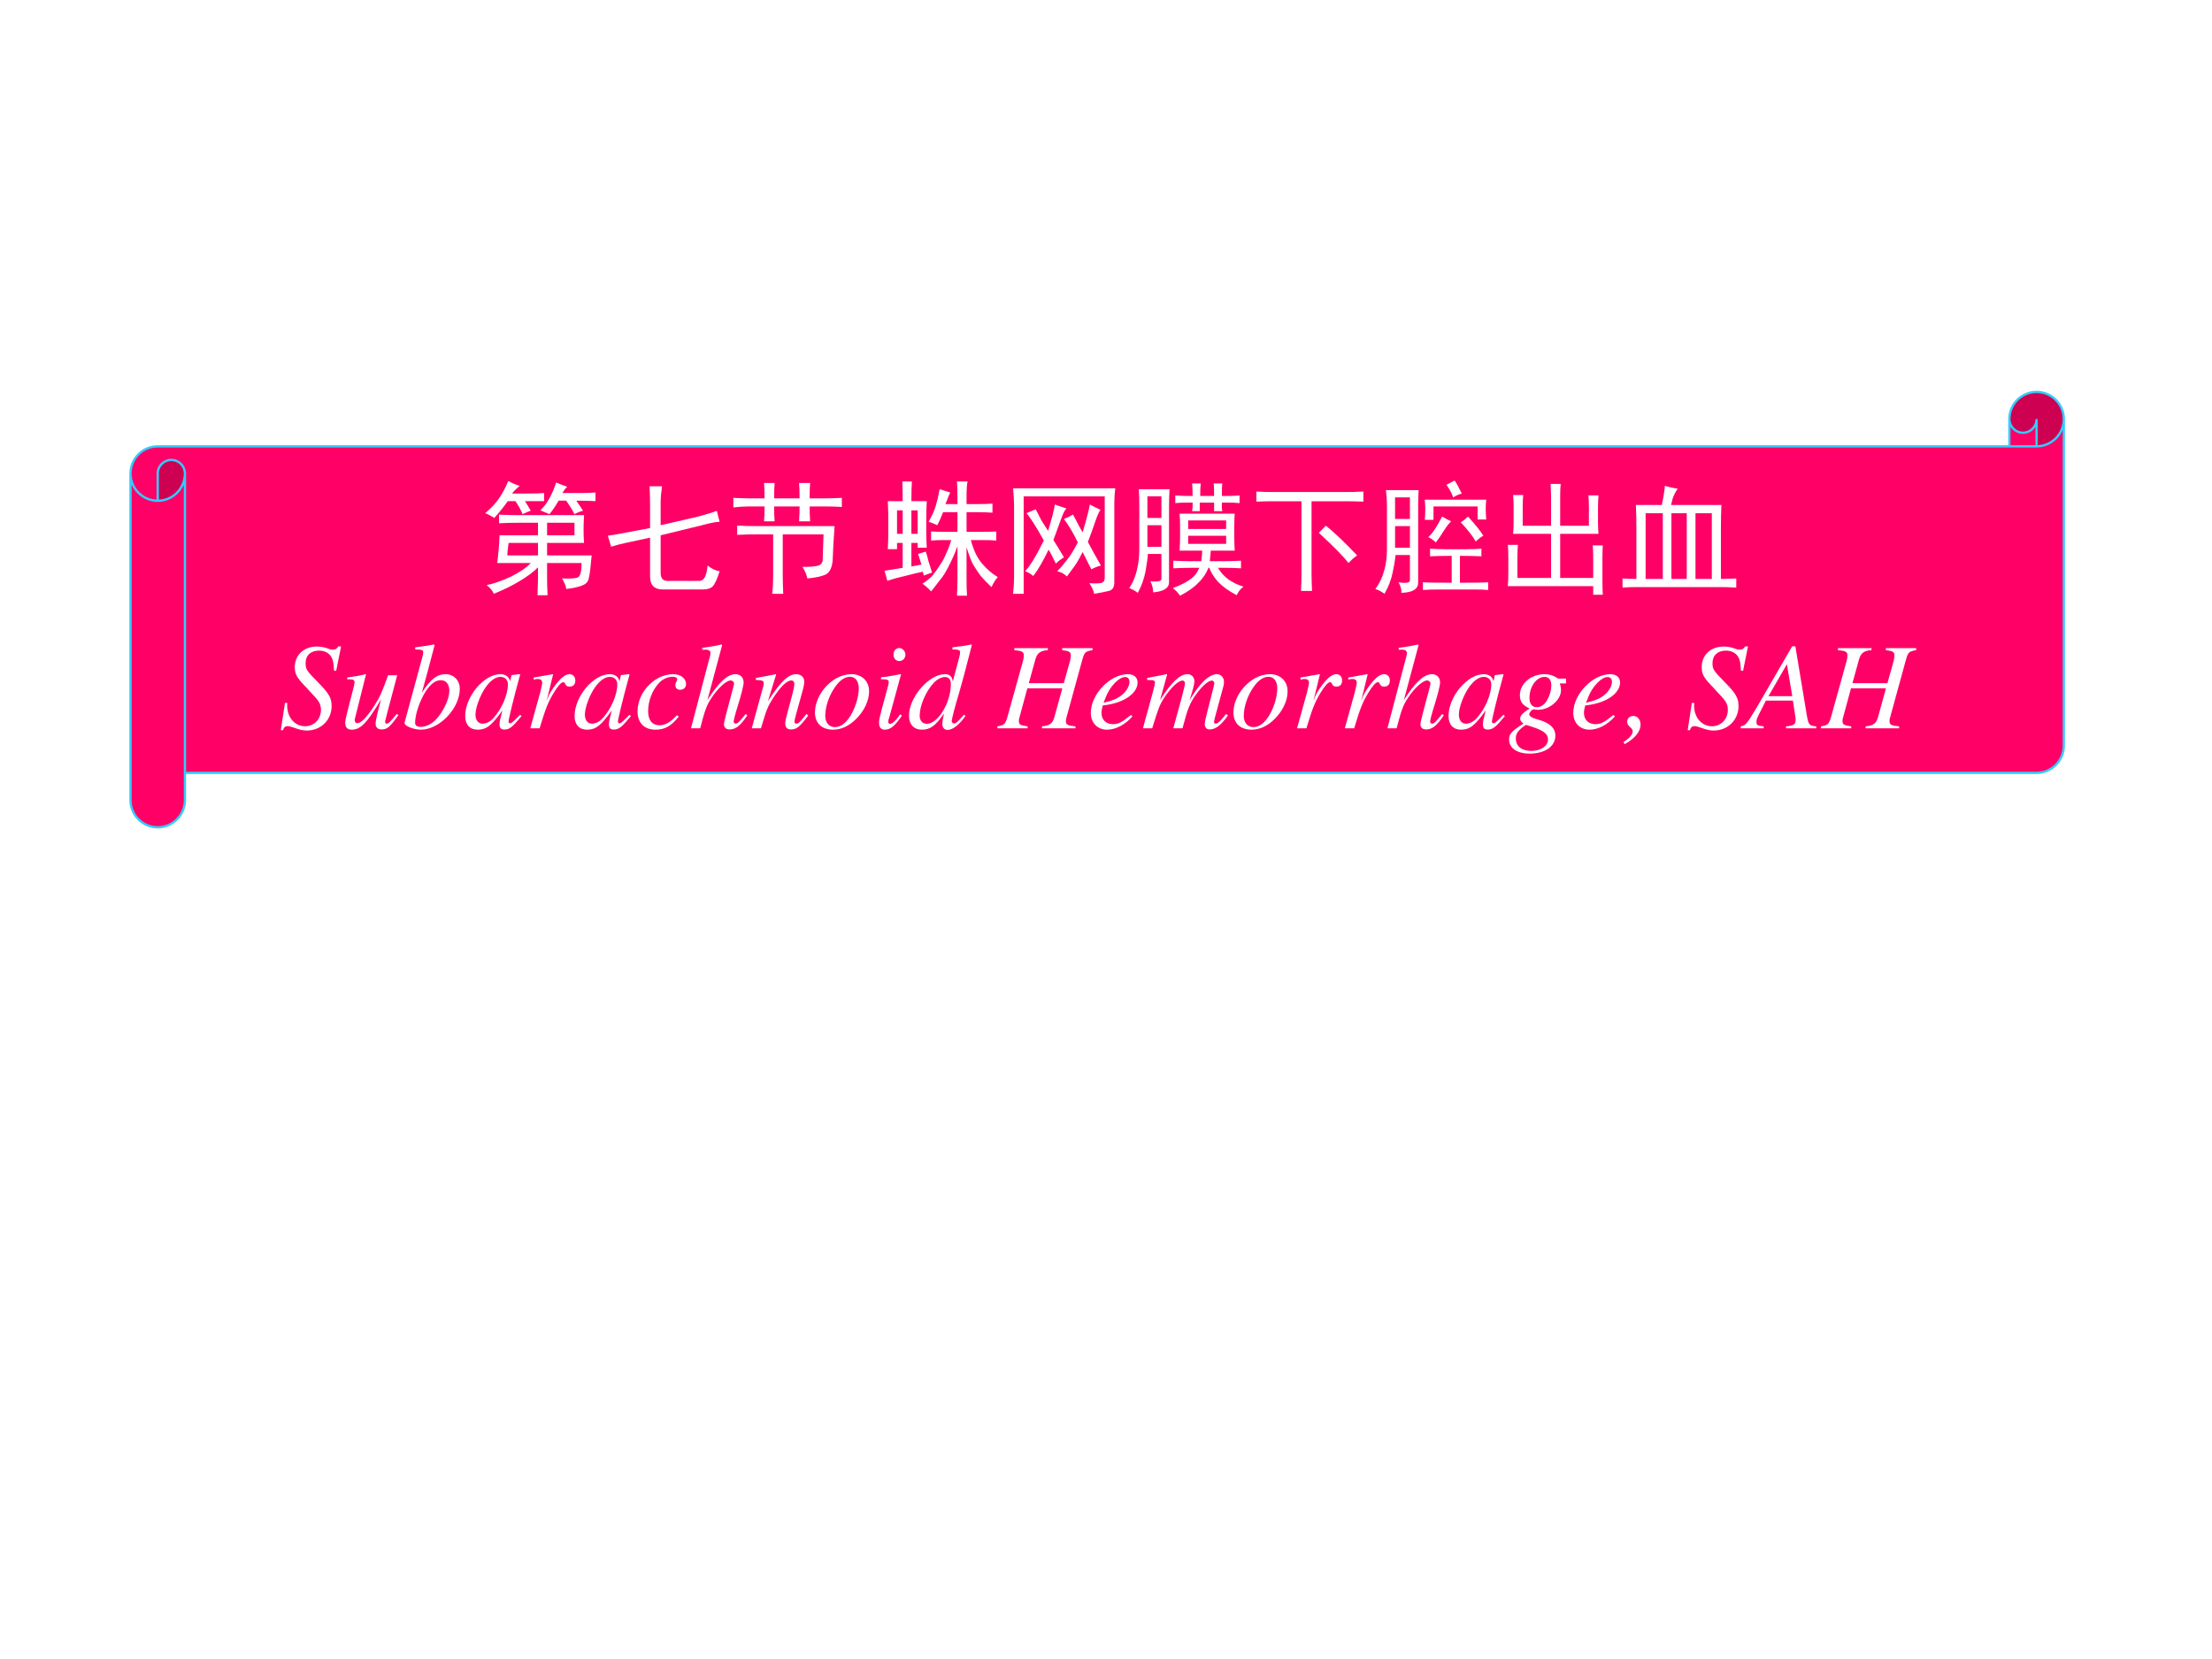 <?xml version="1.0" encoding="UTF-8" standalone="no"?>
<!DOCTYPE svg PUBLIC "-//W3C//DTD SVG 1.1//EN" "http://www.w3.org/Graphics/SVG/1.1/DTD/svg11.dtd">
<svg xmlns="http://www.w3.org/2000/svg" xmlns:xlink="http://www.w3.org/1999/xlink" version="1.1" width="720pt" height="540pt" viewBox="0 0 720 540">
<rect x="0" y="0" width="720" height="540" fill="#333333" stroke="none"/>
<g enable-background="new">
<g>
<g id="Layer-1" data-name="Artifact">
<clipPath id="cp0">
<path transform="matrix(1,0,0,-1,0,540)" d="M 0 0 L 720 0 L 720 540 L 0 540 Z " fill-rule="evenodd"/>
</clipPath>
<g clip-path="url(#cp0)">
<path transform="matrix(1,0,0,-1,0,540)" d="M 0 0 L 720 0 L 720 540 L 0 540 Z " fill="#ffffff" fill-rule="evenodd"/>
</g>
</g>
<g id="Layer-1" data-name="P">
<path transform="matrix(1,0,0,-1,0,540)" d="M 671.76 403.58 C 671.76 398.69 667.79 394.72 662.9 394.72 L 662.9 403.58 C 662.9 401.14 660.92 399.15 658.47 399.15 C 656.03 399.15 654.05 401.14 654.05 403.58 L 654.05 394.73 L 51.338 394.73 C 46.446 394.73 42.48 390.76 42.48 385.87 L 42.48 279.58 C 42.48 274.69 46.446 270.72 51.338 270.72 C 56.23 270.72 60.195 274.69 60.195 279.58 L 60.195 288.43 L 662.9 288.43 C 667.79 288.43 671.76 292.4 671.76 297.29 Z M 51.338 377.01 C 56.23 377.01 60.195 380.98 60.195 385.87 C 60.195 388.31 58.213 390.3 55.767 390.3 C 53.321 390.3 51.338 388.31 51.338 385.87 Z " fill="#ff0066" fill-rule="evenodd"/>
<path transform="matrix(1,0,0,-1,0,540)" d="M 51.338 377.01 C 56.23 377.01 60.195 380.98 60.195 385.87 C 60.195 388.31 58.213 390.3 55.767 390.3 C 53.321 390.3 51.338 388.31 51.338 385.87 Z M 662.9 394.73 C 667.79 394.73 671.76 398.69 671.76 403.58 C 671.76 408.47 667.79 412.44 662.9 412.44 C 658.01 412.44 654.04 408.47 654.04 403.58 C 654.04 401.14 656.03 399.15 658.47 399.15 C 660.92 399.15 662.9 401.14 662.9 403.58 Z " fill="#cd0052" fill-rule="evenodd"/>
<path transform="matrix(1,0,0,-1,0,540)" stroke-width=".75" stroke-linecap="butt" stroke-miterlimit="10" stroke-linejoin="miter" fill="none" stroke="#33ccff" d="M 42.48 385.87 C 42.48 390.76 46.446 394.73 51.338 394.73 L 654.05 394.73 L 654.05 403.58 C 654.05 408.47 658.01 412.44 662.9 412.44 C 667.79 412.44 671.76 408.47 671.76 403.58 L 671.76 297.29 C 671.76 292.4 667.79 288.43 662.9 288.43 L 60.195 288.43 L 60.195 279.58 C 60.195 274.69 56.229 270.72 51.337 270.72 C 46.445 270.72 42.479 274.69 42.479 279.58 Z M 654.05 394.73 L 662.9 394.73 C 667.79 394.73 671.76 398.69 671.76 403.58 M 662.9 394.73 L 662.9 403.58 C 662.9 401.14 660.92 399.15 658.47 399.15 C 656.03 399.15 654.05 401.14 654.05 403.58 M 51.338 377.01 L 51.338 385.87 C 51.338 388.31 53.32 390.3 55.766 390.3 C 58.212 390.3 60.195 388.31 60.195 385.87 C 60.195 380.98 56.229 377.01 51.337 377.01 C 46.445 377.01 42.479 380.98 42.479 385.87 M 60.195 385.87 L 60.195 288.43 "/>
</g>
<g id="Layer-1" data-name="P">
<clipPath id="cp1">
<path transform="matrix(1,0,0,-1,0,540)" d="M 0 0 L 720 0 L 720 540 L 0 540 Z " fill-rule="evenodd"/>
</clipPath>
<g clip-path="url(#cp1)">
<symbol id="font_2_3162">
<path d="M .66 .051 C .658 .074 .646 .103 .625 .137 C .693 .134 .736 .137 .754 .145 C .775 .155 .785 .194 .785 .262 L .504 .262 L .504 .133 C .504 .109 .505 .065 .508 0 L .426 0 C .428 .068 .43 .112 .43 .133 L .43 .227 C .391 .188 .34 .15 .277 .113 C .217 .077 .148 .043 .07 .012 C .06 .038 .04 .061 .012 .082 C .072 .095 .138 .118 .211 .152 C .284 .189 .337 .225 .371 .262 L .098 .262 C .108 .34 .115 .415 .117 .488 L .43 .488 L .43 .59 L .27 .59 C .223 .59 .171 .589 .113 .586 L .113 .656 C .171 .654 .215 .652 .246 .652 L .805 .652 C .802 .605 .801 .565 .801 .531 C .801 .497 .802 .462 .805 .426 L .504 .426 L .504 .324 L .867 .324 C .859 .233 .852 .172 .844 .141 C .839 .109 .819 .089 .785 .078 C .751 .065 .71 .056 .66 .051 M .281 .891 C .253 .867 .232 .846 .219 .828 L .352 .828 C .406 .828 .449 .829 .48 .832 L .48 .766 L .324 .766 C .34 .742 .355 .716 .371 .688 C .348 .68 .326 .671 .305 .66 C .289 .697 .27 .732 .246 .766 L .184 .766 C .155 .724 .118 .678 .074 .629 C .051 .645 .026 .658 0 .668 C .047 .707 .085 .747 .113 .789 C .142 .831 .167 .878 .188 .93 C .227 .909 .258 .896 .281 .891 M .523 .66 C .497 .671 .473 .681 .449 .691 C .475 .715 .5 .747 .523 .789 C .547 .833 .565 .876 .578 .918 C .607 .905 .637 .893 .668 .883 C .655 .872 .642 .855 .629 .832 L .781 .832 C .799 .832 .839 .833 .898 .836 L .898 .766 C .859 .768 .807 .77 .742 .77 C .76 .743 .779 .716 .797 .688 C .768 .68 .745 .671 .727 .66 C .708 .697 .686 .733 .66 .77 L .598 .77 C .574 .728 .549 .691 .523 .66 M .43 .324 L .43 .426 L .191 .426 C .186 .395 .182 .361 .18 .324 L .43 .324 M .727 .488 L .727 .59 L .504 .59 L .504 .488 L .727 .488 Z "/>
</symbol>
<symbol id="font_2_439">
<path d="M .43 .523 L .738 .594 C .822 .617 .871 .633 .887 .641 L .91 .551 C .884 .551 .836 .542 .766 .523 L .43 .441 L .43 .137 C .43 .092 .448 .07 .484 .07 L .746 .07 C .783 .07 .805 .112 .812 .195 C .844 .169 .876 .154 .91 .148 C .889 .083 .871 .043 .855 .027 C .84 .009 .81 0 .766 0 L .449 0 C .379 0 .344 .035 .344 .105 L .344 .422 L .145 .379 C .095 .368 .056 .358 .027 .348 L 0 .438 C .023 .44 .069 .448 .137 .461 L .344 .5 L .344 .688 C .344 .742 .342 .793 .34 .84 L .441 .84 C .434 .788 .43 .745 .43 .711 L .43 .523 Z "/>
</symbol>
<symbol id="font_2_38b8">
<path d="M .602 .125 C .596 .156 .583 .188 .562 .219 C .615 .219 .654 .221 .68 .227 C .708 .232 .724 .247 .727 .273 L .734 .484 L .402 .484 L .402 .145 C .402 .098 .404 .049 .406 0 L .316 0 C .322 .047 .324 .095 .324 .145 L .324 .484 L .238 .484 C .152 .484 .083 .483 .031 .48 L .031 .555 C .086 .552 .142 .551 .199 .551 L .824 .551 C .816 .441 .811 .353 .809 .285 C .806 .217 .786 .174 .75 .156 C .714 .141 .664 .13 .602 .125 M .332 .711 C .332 .664 .333 .624 .336 .59 L .25 .59 C .253 .629 .254 .669 .254 .711 L .121 .711 C .085 .711 .044 .708 0 .703 L 0 .781 C .044 .779 .085 .777 .121 .777 L .254 .777 C .254 .827 .253 .868 .25 .902 L .336 .902 C .333 .868 .332 .827 .332 .777 L .539 .777 C .539 .829 .538 .871 .535 .902 L .625 .902 C .622 .871 .621 .829 .621 .777 L .746 .777 C .796 .777 .841 .779 .883 .781 L .883 .707 C .841 .71 .796 .711 .746 .711 L .621 .711 C .621 .669 .622 .629 .625 .59 L .535 .59 C .538 .632 .539 .672 .539 .711 L .332 .711 Z "/>
</symbol>
<use xlink:href="#font_2_3162" transform="matrix(39.984,0,0,-39.984,157.922,193.747)" fill="#ffffff"/>
<use xlink:href="#font_2_439" transform="matrix(39.984,0,0,-39.984,197.846,191.873)" fill="#ffffff"/>
<use xlink:href="#font_2_38b8" transform="matrix(39.984,0,0,-39.984,238.707,193.279)" fill="#ffffff"/>
</g>
</g>
<g id="Layer-1" data-name="P">
<clipPath id="cp3">
<path transform="matrix(1,0,0,-1,0,540)" d="M 0 0 L 720 0 L 720 540 L 0 540 Z " fill-rule="evenodd"/>
</clipPath>
<g clip-path="url(#cp3)">
<symbol id="font_2_3d11">
<path d="M .309 .098 C .335 .113 .359 .133 .383 .156 C .406 .182 .428 .212 .449 .246 C .473 .28 .491 .314 .504 .348 C .52 .382 .533 .417 .543 .453 L .488 .453 C .447 .453 .41 .452 .379 .449 L .379 .523 C .413 .521 .449 .52 .488 .52 L .594 .52 L .594 .68 L .477 .68 C .461 .638 .445 .603 .43 .574 C .401 .587 .378 .596 .359 .602 C .391 .659 .41 .703 .418 .734 C .428 .768 .439 .812 .449 .867 C .475 .859 .504 .85 .535 .84 C .525 .819 .517 .801 .512 .785 C .507 .772 .501 .759 .496 .746 L .594 .746 L .594 .801 C .594 .861 .592 .904 .59 .93 L .676 .93 C .671 .904 .668 .866 .668 .816 L .668 .746 L .762 .746 C .811 .746 .85 .747 .879 .75 L .879 .676 C .848 .678 .807 .68 .758 .68 L .668 .68 L .668 .52 L .789 .52 C .839 .52 .879 .521 .91 .523 L .91 .449 C .879 .452 .84 .453 .793 .453 L .703 .453 C .724 .372 .755 .307 .797 .258 C .839 .211 .88 .176 .922 .152 C .904 .132 .887 .104 .871 .07 C .835 .104 .805 .135 .781 .164 C .758 .195 .737 .227 .719 .258 C .703 .289 .686 .335 .668 .395 L .668 .133 C .668 .076 .669 .031 .672 0 L .59 0 C .592 .044 .594 .09 .594 .137 L .594 .402 C .578 .358 .561 .318 .543 .281 C .527 .247 .51 .215 .492 .184 C .474 .155 .454 .129 .434 .105 C .415 .079 .397 .056 .379 .035 C .358 .059 .335 .079 .309 .098 M .312 .195 C .284 .19 .24 .18 .18 .164 C .122 .151 .07 .137 .023 .121 C .016 .15 .008 .177 0 .203 C .029 .208 .078 .216 .148 .227 L .148 .43 L .102 .43 L .102 .379 L .027 .379 C .03 .436 .031 .483 .031 .52 L .031 .617 C .031 .661 .03 .712 .027 .77 L .148 .77 C .148 .842 .147 .896 .145 .93 L .223 .93 C .22 .893 .219 .84 .219 .77 L .344 .77 C .341 .712 .34 .661 .34 .617 L .34 .52 C .34 .483 .341 .44 .344 .391 L .27 .391 L .27 .43 L .219 .43 L .219 .238 C .234 .241 .262 .246 .301 .254 C .293 .277 .284 .306 .273 .34 C .292 .345 .312 .352 .336 .359 C .344 .336 .352 .309 .359 .277 C .37 .246 .379 .216 .387 .188 C .368 .182 .346 .174 .32 .164 L .312 .195 M .27 .504 L .27 .695 L .219 .695 L .219 .504 L .27 .504 M .148 .504 L .148 .695 L .102 .695 L .102 .504 L .148 .504 Z "/>
</symbol>
<symbol id="font_2_3587">
<path d="M .832 .859 C .827 .826 .824 .777 .824 .715 L .824 .094 C .824 .052 .809 .029 .777 .023 C .749 .016 .71 .008 .66 0 C .655 .026 .642 .055 .621 .086 C .673 .083 .707 .085 .723 .09 C .738 .095 .746 .109 .746 .133 L .746 .793 L .086 .793 L .086 0 L 0 0 C .005 .052 .008 .096 .008 .133 L .008 .715 C .008 .757 .005 .805 0 .859 L .832 .859 M .488 .645 C .527 .569 .553 .521 .566 .5 C .598 .607 .617 .682 .625 .727 C .654 .711 .682 .697 .711 .684 C .698 .665 .684 .633 .668 .586 C .652 .539 .633 .484 .609 .422 C .638 .367 .673 .303 .715 .23 C .686 .223 .66 .212 .637 .199 L .566 .34 C .548 .303 .53 .271 .512 .242 C .493 .216 .469 .182 .438 .141 C .419 .161 .393 .176 .359 .184 C .383 .207 .408 .236 .434 .27 C .462 .303 .493 .353 .527 .418 C .491 .493 .453 .557 .414 .609 C .435 .617 .46 .629 .488 .645 M .184 .688 C .199 .659 .215 .629 .23 .598 C .249 .569 .267 .54 .285 .512 C .316 .616 .335 .688 .34 .727 C .368 .716 .4 .706 .434 .695 C .418 .677 .404 .648 .391 .609 C .378 .573 .357 .516 .328 .438 C .352 .401 .38 .354 .414 .297 C .388 .281 .366 .264 .348 .246 C .322 .301 .302 .339 .289 .359 C .242 .263 .201 .191 .164 .145 C .143 .163 .121 .176 .098 .184 C .139 .228 .19 .311 .25 .434 C .188 .546 .141 .62 .109 .656 C .133 .667 .158 .677 .184 .688 Z "/>
</symbol>
<symbol id="font_2_37d2">
<path d="M .855 .48 C .855 .439 .857 .401 .859 .367 L .664 .367 C .661 .341 .659 .312 .656 .281 L .785 .281 C .832 .281 .874 .283 .91 .285 L .91 .223 C .874 .225 .832 .227 .785 .227 L .723 .227 C .743 .19 .773 .158 .812 .129 C .852 .103 .891 .085 .93 .074 C .906 .056 .888 .033 .875 .004 C .807 .04 .757 .077 .723 .113 C .689 .152 .665 .19 .652 .227 L .645 .227 C .626 .18 .599 .139 .562 .105 C .529 .069 .479 .034 .414 0 C .398 .023 .379 .044 .355 .062 C .418 .086 .465 .109 .496 .133 C .53 .156 .555 .188 .57 .227 L .496 .227 C .449 .227 .404 .225 .359 .223 L .359 .285 C .404 .283 .449 .281 .496 .281 L .586 .281 C .591 .312 .594 .341 .594 .367 L .41 .367 C .413 .414 .414 .453 .414 .484 L .414 .559 C .414 .6 .413 .637 .41 .668 L .859 .668 C .857 .645 .855 .609 .855 .562 L .855 .48 M 0 .062 C .029 .104 .049 .152 .062 .207 C .076 .262 .082 .319 .082 .379 L .082 .734 C .082 .781 .081 .826 .078 .867 L .328 .867 C .326 .828 .324 .781 .324 .727 L .324 .105 C .322 .061 .279 .035 .195 .027 C .195 .056 .188 .086 .172 .117 C .234 .112 .264 .118 .262 .137 L .262 .34 L .152 .34 C .15 .306 .143 .259 .133 .199 C .122 .142 .102 .083 .07 .023 C .049 .039 .026 .052 0 .062 M .516 .723 L .516 .758 L .473 .758 C .439 .758 .406 .757 .375 .754 L .375 .816 C .406 .814 .44 .812 .477 .812 L .516 .812 C .516 .857 .514 .891 .512 .914 L .582 .914 C .579 .891 .578 .857 .578 .812 L .691 .812 C .691 .857 .69 .891 .688 .914 L .758 .914 C .755 .896 .754 .862 .754 .812 L .809 .812 C .835 .812 .865 .814 .898 .816 L .898 .754 C .865 .757 .835 .758 .809 .758 L .754 .758 L .754 .711 L .758 .688 L .691 .688 L .691 .758 L .574 .758 L .574 .688 L .512 .688 L .516 .723 M .789 .543 L .789 .613 L .48 .613 L .48 .543 L .789 .543 M .789 .422 L .789 .488 L .48 .488 L .48 .422 L .789 .422 M .262 .633 L .262 .809 L .148 .809 L .148 .633 L .262 .633 M .262 .398 L .262 .574 L .148 .574 L .148 .398 L .262 .398 Z "/>
</symbol>
<symbol id="font_2_441">
<path d="M .719 .805 C .768 .805 .819 .806 .871 .809 L .871 .727 C .814 .729 .763 .73 .719 .73 L .449 .73 L .449 .129 C .449 .095 .451 .052 .453 0 L .363 0 C .366 .047 .367 .09 .367 .129 L .367 .73 L .152 .73 C .1 .73 .049 .729 0 .727 L 0 .809 C .049 .806 .1 .805 .152 .805 L .719 .805 M .82 .289 C .794 .271 .771 .25 .75 .227 C .708 .281 .628 .363 .508 .473 L .566 .531 C .637 .474 .721 .393 .82 .289 Z "/>
</symbol>
<symbol id="font_2_378a">
<path d="M 0 .039 C .031 .081 .055 .129 .07 .184 C .086 .238 .094 .296 .094 .355 L .094 .711 C .094 .758 .091 .802 .086 .844 L .352 .844 C .349 .805 .348 .758 .348 .703 L .348 .086 C .345 .036 .299 .01 .211 .008 C .214 .034 .206 .062 .188 .094 C .253 .083 .284 .09 .281 .113 L .281 .316 L .164 .316 C .161 .283 .154 .236 .141 .176 C .13 .118 .108 .06 .074 0 C .053 .016 .029 .029 0 .039 M .918 .031 C .887 .034 .852 .035 .812 .035 L .516 .035 C .464 .035 .421 .034 .387 .031 L .387 .094 C .426 .091 .504 .09 .621 .09 L .621 .309 C .535 .309 .477 .307 .445 .305 L .445 .367 C .484 .365 .52 .363 .551 .363 L .75 .363 C .792 .363 .829 .365 .863 .367 L .863 .305 C .827 .307 .768 .309 .688 .309 L .688 .09 C .807 .09 .884 .091 .918 .094 L .918 .031 M .902 .766 C .9 .74 .898 .715 .898 .691 C .898 .668 .9 .639 .902 .605 L .832 .605 L .832 .711 L .473 .711 L .473 .602 L .402 .602 C .405 .633 .406 .66 .406 .684 C .406 .71 .405 .737 .402 .766 L .902 .766 M .281 .609 L .281 .785 L .16 .785 L .16 .609 L .281 .609 M .281 .375 L .281 .551 L .16 .551 L .16 .375 L .281 .375 M .816 .426 C .796 .465 .755 .517 .695 .582 C .716 .595 .736 .611 .754 .629 C .811 .566 .853 .514 .879 .473 C .863 .465 .842 .449 .816 .426 M .43 .461 C .464 .49 .501 .546 .543 .629 C .564 .616 .589 .603 .617 .59 C .602 .577 .582 .552 .559 .516 C .538 .482 .516 .449 .492 .418 C .474 .436 .453 .451 .43 .461 M .633 .785 C .622 .819 .604 .853 .578 .887 C .602 .9 .624 .911 .645 .922 C .663 .896 .682 .861 .703 .816 C .677 .809 .654 .798 .633 .785 Z "/>
</symbol>
<symbol id="font_2_830">
<path d="M .125 .812 C .122 .779 .121 .747 .121 .719 L .121 .562 L .352 .562 L .352 .793 C .352 .829 .35 .866 .348 .902 L .43 .902 C .427 .871 .426 .835 .426 .793 L .426 .562 L .66 .562 L .66 .707 C .66 .749 .659 .783 .656 .809 L .738 .809 C .736 .783 .734 .747 .734 .703 L .734 .598 C .734 .556 .736 .522 .738 .496 L .426 .496 L .426 .137 L .695 .137 L .695 .301 C .695 .34 .694 .374 .691 .402 L .773 .402 C .771 .374 .77 .341 .77 .305 L .77 .129 C .77 .077 .771 .034 .773 0 L .695 0 L .695 .07 L 0 .07 C .003 .102 .004 .139 .004 .184 L .004 .301 C .004 .345 .003 .38 0 .406 L .082 .406 C .079 .38 .078 .345 .078 .301 L .078 .137 L .352 .137 L .352 .496 L .043 .496 C .046 .522 .047 .555 .047 .594 L .047 .715 C .047 .749 .046 .781 .043 .812 L .125 .812 Z "/>
</symbol>
<symbol id="font_2_3e76">
<path d="M .449 .805 C .436 .786 .426 .768 .418 .75 C .41 .732 .402 .706 .395 .672 L .805 .672 C .802 .62 .801 .553 .801 .473 L .801 .07 C .837 .07 .879 .072 .926 .074 L .926 0 C .874 .003 .823 .004 .773 .004 L .125 .004 C .083 .004 .042 .003 0 0 L 0 .074 C .036 .072 .074 .07 .113 .07 L .113 .473 C .113 .551 .112 .617 .109 .672 L .32 .672 C .336 .75 .344 .802 .344 .828 C .378 .818 .413 .81 .449 .805 M .328 .07 L .328 .605 L .188 .605 L .188 .07 L .328 .07 M .727 .07 L .727 .605 L .594 .605 L .594 .07 L .727 .07 M .523 .07 L .523 .605 L .398 .605 L .398 .07 L .523 .07 Z "/>
</symbol>
<use xlink:href="#font_2_3d11" transform="matrix(39.984,0,0,-39.984,287.902,193.903)" fill="#ffffff"/>
<use xlink:href="#font_2_3587" transform="matrix(39.984,0,0,-39.984,329.76,193.279)" fill="#ffffff"/>
<use xlink:href="#font_2_37d2" transform="matrix(39.984,0,0,-39.984,367.561,193.903)" fill="#ffffff"/>
<use xlink:href="#font_2_441" transform="matrix(39.984,0,0,-39.984,408.951,192.341)" fill="#ffffff"/>
<use xlink:href="#font_2_378a" transform="matrix(39.984,0,0,-39.984,447.689,193.279)" fill="#ffffff"/>
<use xlink:href="#font_2_830" transform="matrix(39.984,0,0,-39.984,490.797,193.591)" fill="#ffffff"/>
<use xlink:href="#font_2_3e76" transform="matrix(39.984,0,0,-39.984,528.126,191.248)" fill="#ffffff"/>
</g>
</g>
<g id="Layer-1" data-name="Span">
<clipPath id="cp4">
<path transform="matrix(1,0,0,-1,0,540)" d="M 0 0 L 720 0 L 720 540 L 0 540 Z " fill-rule="evenodd"/>
</clipPath>
<g clip-path="url(#cp4)">
<symbol id="font_5_34">
<path d="M .451 .486 L .491 .685 L .468 .685 C .454 .664 .445 .659 .423 .659 C .41 .659 .398 .662 .377 .67 C .356 .679 .323 .684 .292 .684 C .188 .684 .114 .615 .114 .517 C .114 .463 .129 .434 .189 .37 C .194 .366 .211 .347 .228 .328 C .244 .311 .259 .295 .267 .286 C .314 .237 .327 .211 .327 .168 C .327 .093 .272 .035 .198 .035 C .114 .035 .052 .106 .052 .204 C .052 .211 .052 .215 .054 .224 L .034 .226 L 0 .003 L .018 .003 C .025 .026 .036 .036 .056 .036 C .067 .036 .082 .032 .108 .023 C .154 .006 .181 0 .212 0 C .327 0 .414 .086 .414 .2 C .414 .265 .392 .303 .301 .395 C .211 .486 .202 .5 .202 .549 C .202 .612 .244 .651 .311 .651 C .35 .651 .38 .638 .401 .614 C .423 .589 .431 .556 .433 .489 L .451 .486 Z "/>
</symbol>
<symbol id="font_5_56">
<path d="M .419 .128 C .366 .062 .352 .049 .336 .049 C .329 .049 .325 .055 .325 .066 C .325 .072 .325 .072 .344 .144 L .423 .443 L .349 .443 C .295 .295 .284 .27 .239 .199 C .179 .104 .13 .053 .098 .053 C .085 .053 .077 .063 .077 .078 C .077 .081 .077 .084 .078 .087 L .169 .45 L .166 .452 C .108 .438 .071 .432 .016 .425 L .016 .411 C .056 .41 .056 .41 .066 .405 C .071 .403 .076 .394 .076 .387 C .076 .378 .071 .354 .062 .32 L .025 .178 C .006 .104 0 .073 0 .055 C 0 .018 .018 0 .053 0 C .124 0 .177 .054 .292 .247 C .262 .139 .247 .072 .247 .05 C .247 .019 .265 .002 .295 .002 C .342 .002 .364 .021 .433 .119 L .419 .128 Z "/>
</symbol>
<symbol id="font_5_43">
<path d="M .087 .654 C .147 .652 .152 .649 .152 .627 C .152 .618 .15 .607 .143 .584 C .141 .578 .139 .571 .138 .565 L .136 .558 L 0 .057 L 0 .053 C 0 .03 .076 0 .133 0 C .284 0 .45 .174 .45 .332 C .45 .402 .401 .452 .334 .452 C .264 .452 .212 .411 .141 .301 C .192 .488 .2 .516 .245 .689 L .24 .694 C .189 .685 .16 .68 .087 .671 L .087 .654 M .295 .403 C .339 .403 .365 .37 .365 .317 C .365 .251 .315 .144 .255 .082 C .218 .044 .175 .023 .132 .023 C .101 .023 .086 .034 .086 .057 C .086 .117 .116 .213 .158 .288 C .202 .365 .247 .403 .295 .403 Z "/>
</symbol>
<symbol id="font_5_42">
<path d="M .447 .121 L .419 .093 C .387 .061 .376 .052 .367 .052 C .359 .052 .353 .058 .353 .065 C .353 .085 .395 .257 .442 .428 C .445 .438 .446 .44 .448 .449 L .441 .452 L .38 .445 L .377 .442 L .366 .394 C .358 .431 .329 .452 .286 .452 C .153 .452 0 .27 0 .111 C 0 .041 .038 0 .102 0 C .172 0 .215 .033 .303 .157 C .282 .075 .28 .067 .28 .042 C .28 .013 .292 .001 .32 .001 C .36 .001 .384 .02 .459 .111 L .447 .121 M .292 .43 C .326 .428 .348 .404 .348 .369 C .348 .285 .297 .167 .229 .093 C .205 .066 .171 .049 .142 .049 C .106 .049 .084 .077 .084 .123 C .084 .179 .121 .28 .165 .343 C .205 .401 .251 .433 .292 .43 Z "/>
</symbol>
<symbol id="font_5_53">
<path d="M .076 0 C .128 .171 .145 .212 .191 .289 C .225 .345 .252 .376 .269 .376 C .276 .376 .28 .372 .285 .362 C .293 .345 .301 .34 .321 .34 C .351 .34 .367 .358 .367 .39 C .367 .42 .348 .441 .32 .441 C .297 .441 .27 .426 .244 .399 C .203 .356 .163 .298 .147 .258 L .133 .222 L .186 .439 L .183 .441 C .11 .428 .101 .426 .028 .414 L .028 .397 C .05 .401 .054 .402 .062 .402 C .084 .402 .097 .392 .097 .374 C .097 .36 .097 .36 .081 .292 L 0 0 L .076 0 Z "/>
</symbol>
<symbol id="font_5_44">
<path d="M .32 .117 C .265 .058 .226 .036 .177 .036 C .12 .036 .086 .078 .086 .15 C .086 .235 .121 .325 .177 .383 C .206 .413 .246 .431 .286 .431 C .309 .431 .323 .423 .323 .411 C .323 .406 .321 .401 .317 .392 C .31 .379 .308 .373 .308 .363 C .308 .339 .323 .325 .347 .325 C .375 .325 .395 .344 .395 .371 C .395 .418 .351 .452 .29 .452 C .14 .452 0 .306 0 .15 C 0 .055 .054 0 .147 0 C .222 0 .275 .03 .336 .107 L .32 .117 Z "/>
</symbol>
<symbol id="font_5_49">
<path d="M .446 .126 C .392 .059 .38 .047 .364 .047 C .355 .047 .348 .055 .348 .065 C .348 .076 .364 .138 .381 .19 C .41 .283 .429 .358 .429 .383 C .429 .423 .402 .45 .363 .45 C .298 .45 .227 .385 .134 .239 L .254 .687 L .249 .692 C .189 .678 .15 .672 .092 .665 L .092 .649 L .118 .65 C .141 .651 .159 .64 .159 .625 C .159 .611 .154 .587 .145 .558 C .144 .556 .14 .542 .135 .521 L 0 .009 L .075 .009 C .115 .163 .128 .197 .168 .258 C .22 .337 .288 .399 .323 .399 C .338 .399 .351 .387 .351 .374 C .351 .37 .348 .357 .344 .341 L .289 .134 C .276 .085 .269 .054 .269 .042 C .269 .016 .286 0 .314 0 C .364 0 .399 .027 .459 .114 L .446 .126 Z "/>
</symbol>
<symbol id="font_5_4f">
<path d="M .446 .126 C .392 .058 .38 .047 .364 .047 C .355 .047 .348 .054 .348 .063 C .348 .071 .352 .09 .362 .126 L .419 .332 C .424 .353 .428 .375 .428 .389 C .428 .426 .401 .45 .362 .45 C .298 .45 .235 .389 .132 .23 L .199 .448 L .196 .45 C .143 .439 .121 .435 .034 .419 L .034 .403 C .085 .402 .098 .396 .098 .376 C .098 .37 .097 .364 .096 .359 L 0 .009 L .075 .009 C .122 .167 .131 .189 .175 .257 C .235 .349 .286 .399 .323 .399 C .338 .399 .347 .388 .347 .37 C .347 .358 .341 .325 .333 .294 L .289 .129 C .276 .077 .273 .064 .273 .054 C .273 .016 .287 0 .32 0 C .365 0 .39 .02 .46 .113 L .446 .126 Z "/>
</symbol>
<symbol id="font_5_50">
<path d="M .298 .452 C .255 .452 .216 .441 .175 .419 C .072 .361 0 .246 0 .14 C 0 .053 .056 0 .147 0 C .213 0 .277 .029 .335 .087 C .401 .152 .441 .236 .441 .312 C .441 .395 .383 .452 .298 .452 M .286 .431 C .329 .431 .357 .394 .357 .337 C .357 .263 .325 .164 .28 .099 C .243 .046 .205 .021 .162 .021 C .115 .021 .084 .057 .084 .112 C .084 .186 .113 .274 .162 .345 C .201 .402 .243 .431 .286 .431 Z "/>
</symbol>
<symbol id="font_5_4a">
<path d="M .173 .125 C .148 .092 .142 .084 .132 .074 C .115 .057 .1 .047 .091 .047 C .083 .047 .075 .054 .075 .062 C .075 .072 .078 .088 .085 .106 L .09 .124 L .091 .126 L .091 .128 L .179 .45 L .176 .452 C .074 .433 .055 .43 .016 .427 L .016 .411 C .07 .41 .079 .407 .079 .387 C .079 .379 .076 .362 .07 .343 L .022 .166 C .006 .106 0 .077 0 .057 C 0 .02 .016 0 .046 0 C .093 0 .129 .03 .186 .114 L .173 .125 M .165 .665 C .138 .665 .118 .643 .118 .612 C .118 .58 .137 .559 .166 .559 C .192 .559 .215 .582 .215 .61 C .215 .639 .192 .665 .165 .665 Z "/>
</symbol>
<symbol id="font_5_45">
<path d="M .448 .124 C .393 .061 .383 .053 .366 .053 C .356 .053 .348 .061 .348 .073 C .348 .089 .379 .207 .413 .319 C .436 .399 .456 .472 .512 .691 L .507 .696 C .455 .685 .419 .68 .354 .673 L .354 .656 C .409 .654 .416 .651 .416 .63 C .416 .616 .415 .613 .401 .56 L .357 .396 C .349 .438 .331 .454 .292 .454 C .162 .454 0 .266 0 .116 C 0 .045 .04 .002 .105 .002 C .173 .002 .217 .034 .285 .134 C .274 .083 .272 .068 .272 .045 C .272 .018 .289 0 .314 0 C .356 0 .409 .041 .46 .114 L .448 .124 M .296 .431 C .326 .429 .341 .41 .341 .374 C .341 .222 .237 .05 .145 .05 C .11 .05 .087 .076 .087 .116 C .087 .198 .137 .315 .203 .385 C .231 .414 .268 .433 .296 .431 Z "/>
</symbol>
<symbol id="font_5_1">
<path d="M -2147483500 -2147483500 Z "/>
</symbol>
<symbol id="font_5_29">
<path d="M .775 .653 L .528 .653 L .528 .637 C .586 .63 .598 .622 .598 .594 C .598 .579 .595 .559 .587 .532 L .541 .368 L .256 .368 L .31 .563 C .325 .614 .351 .633 .411 .637 L .411 .653 L .138 .653 L .138 .637 C .201 .631 .215 .623 .215 .594 C .215 .579 .212 .559 .204 .532 L .081 .09 C .063 .032 .056 .026 0 .016 L 0 0 L .246 0 L .246 .016 C .186 .024 .175 .031 .175 .06 C .175 .067 .176 .075 .178 .082 L .244 .326 L .529 .326 L .464 .09 C .448 .038 .428 .023 .363 .016 L .363 0 L .636 0 L .636 .016 C .571 .022 .558 .03 .558 .059 C .558 .068 .559 .074 .561 .082 L .693 .563 C .71 .621 .718 .627 .775 .637 L .775 .653 Z "/>
</symbol>
<symbol id="font_5_46">
<path d="M .327 .12 C .255 .061 .224 .045 .18 .045 C .124 .045 .087 .081 .087 .136 C .087 .151 .089 .165 .097 .197 L .125 .201 C .275 .222 .381 .298 .381 .384 C .381 .426 .351 .452 .301 .452 C .157 .452 0 .288 0 .137 C 0 .056 .054 0 .132 0 C .203 0 .28 .041 .339 .108 L .327 .12 M .121 .263 C .155 .352 .229 .429 .28 .429 C .301 .429 .315 .414 .315 .39 C .315 .359 .296 .323 .265 .293 C .228 .258 .19 .24 .104 .219 L .121 .263 Z "/>
</symbol>
<symbol id="font_5_4e">
<path d="M .677 .126 C .673 .121 .668 .116 .664 .11 C .647 .09 .638 .079 .637 .078 C .615 .054 .605 .047 .591 .047 C .583 .047 .579 .052 .579 .063 C .579 .067 .583 .084 .589 .108 L .657 .359 C .658 .364 .66 .38 .66 .387 C .66 .423 .635 .45 .602 .45 C .582 .45 .562 .443 .538 .428 C .489 .396 .448 .348 .379 .238 C .405 .316 .419 .371 .419 .39 C .419 .426 .396 .45 .362 .45 C .301 .45 .231 .384 .139 .239 L .197 .448 L .194 .45 C .14 .439 .119 .435 .034 .419 L .034 .403 C .08 .402 .08 .402 .089 .397 C .094 .395 .098 .388 .098 .381 C .098 .369 .074 .277 .039 .152 C .017 .076 .013 .06 0 .009 L .075 .009 C .123 .167 .138 .205 .172 .257 C .229 .343 .288 .398 .322 .398 C .335 .398 .342 .389 .342 .373 C .342 .36 .312 .242 .272 .101 C .264 .072 .26 .058 .247 .009 L .322 .009 C .362 .165 .382 .216 .433 .286 C .482 .354 .532 .398 .561 .398 C .572 .398 .581 .389 .581 .377 C .581 .372 .579 .362 .574 .342 L .516 .112 C .506 .073 .503 .056 .503 .046 C .503 .016 .517 0 .543 0 C .59 0 .634 .033 .687 .107 L .692 .114 L .677 .126 Z "/>
</symbol>
<symbol id="font_5_48">
<path d="M .464 .611 L .403 .611 C .4 .611 .395 .613 .387 .619 C .36 .637 .327 .647 .289 .647 C .178 .647 .088 .57 .088 .476 C .088 .424 .109 .394 .167 .368 C .108 .328 .09 .308 .09 .284 C .09 .271 .098 .259 .117 .245 C .018 .18 0 .16 0 .114 C 0 .045 .066 0 .167 0 C .293 0 .377 .059 .377 .146 C .377 .209 .33 .252 .234 .278 C .19 .289 .164 .305 .164 .32 C .164 .335 .187 .361 .2 .361 C .202 .361 .204 .361 .207 .36 C .216 .358 .227 .357 .238 .357 C .33 .357 .423 .438 .423 .516 C .423 .533 .42 .55 .414 .572 L .464 .572 L .464 .611 M .14 .234 C .141 .234 .143 .233 .145 .232 C .148 .231 .158 .228 .174 .223 C .281 .189 .317 .162 .317 .116 C .317 .062 .259 .022 .182 .022 C .102 .022 .055 .06 .055 .124 C .055 .148 .061 .165 .077 .184 C .091 .202 .132 .234 .14 .234 M .288 .625 C .325 .625 .344 .601 .344 .554 C .344 .518 .332 .475 .313 .441 C .291 .4 .26 .378 .226 .378 C .188 .378 .166 .406 .166 .453 C .166 .545 .223 .625 .288 .625 Z "/>
</symbol>
<symbol id="font_5_d">
<path d="M .009 0 C .094 .047 .139 .103 .139 .159 C .139 .199 .114 .23 .081 .23 C .052 .23 .03 .21 .03 .184 C .03 .165 .036 .155 .055 .138 C .07 .124 .075 .116 .075 .106 C .075 .079 .053 .052 0 .017 L .009 0 Z "/>
</symbol>
<symbol id="font_5_22">
<path d="M .615 .016 C .558 .021 .552 .029 .539 .102 L .445 .668 L .419 .668 L .129 .168 C .05 .035 .04 .024 0 .016 L 0 0 L .187 0 L .187 .016 C .136 .021 .128 .026 .128 .051 C .128 .07 .131 .079 .148 .113 L .205 .226 L .425 .226 L .445 .095 C .446 .086 .447 .077 .447 .069 C .447 .031 .433 .022 .369 .016 L .369 0 L .615 0 L .615 .016 M .226 .262 L .376 .522 L .42 .262 L .226 .262 Z "/>
</symbol>
<use xlink:href="#font_5_34" transform="matrix(39.96,0,0,-39.96,91.399,237.789)" fill="#ffffff"/>
<use xlink:href="#font_5_56" transform="matrix(39.96,0,0,-39.96,112.378,237.51)" fill="#ffffff"/>
<use xlink:href="#font_5_43" transform="matrix(39.96,0,0,-39.96,131.679,237.51)" fill="#ffffff"/>
<use xlink:href="#font_5_42" transform="matrix(39.96,0,0,-39.96,151.419,237.51)" fill="#ffffff"/>
<use xlink:href="#font_5_53" transform="matrix(39.96,0,0,-39.96,172.598,237.07)" fill="#ffffff"/>
<use xlink:href="#font_5_42" transform="matrix(39.96,0,0,-39.96,187.024,237.51)" fill="#ffffff"/>
<use xlink:href="#font_5_44" transform="matrix(39.96,0,0,-39.96,207.523,237.51)" fill="#ffffff"/>
<use xlink:href="#font_5_49" transform="matrix(39.96,0,0,-39.96,224.906,237.43)" fill="#ffffff"/>
<use xlink:href="#font_5_4f" transform="matrix(39.96,0,0,-39.96,244.686,237.43)" fill="#ffffff"/>
<use xlink:href="#font_5_50" transform="matrix(39.96,0,0,-39.96,265.265,237.51)" fill="#ffffff"/>
<use xlink:href="#font_5_4a" transform="matrix(39.96,0,0,-39.96,286.124,237.51)" fill="#ffffff"/>
<use xlink:href="#font_5_45" transform="matrix(39.96,0,0,-39.96,295.875,237.589)" fill="#ffffff"/>
<use xlink:href="#font_5_1" transform="matrix(39.96,0,0,-39.96,85813440000,-85813440000)" fill="#ffffff"/>
<use xlink:href="#font_5_29" transform="matrix(39.96,0,0,-39.96,324.646,237.07)" fill="#ffffff"/>
<use xlink:href="#font_5_46" transform="matrix(39.96,0,0,-39.96,355.055,237.51)" fill="#ffffff"/>
<use xlink:href="#font_5_4e" transform="matrix(39.96,0,0,-39.96,372.038,237.43)" fill="#ffffff"/>
<use xlink:href="#font_5_50" transform="matrix(39.96,0,0,-39.96,401.489,237.51)" fill="#ffffff"/>
<use xlink:href="#font_5_53" transform="matrix(39.96,0,0,-39.96,422.188,237.07)" fill="#ffffff"/>
<use xlink:href="#font_5_53" transform="matrix(39.96,0,0,-39.96,437.733,237.07)" fill="#ffffff"/>
<use xlink:href="#font_5_49" transform="matrix(39.96,0,0,-39.96,451.599,237.43)" fill="#ffffff"/>
<use xlink:href="#font_5_42" transform="matrix(39.96,0,0,-39.96,471.499,237.51)" fill="#ffffff"/>
<use xlink:href="#font_5_48" transform="matrix(39.96,0,0,-39.96,491.199,245.302)" fill="#ffffff"/>
<use xlink:href="#font_5_46" transform="matrix(39.96,0,0,-39.96,512.098,237.51)" fill="#ffffff"/>
<use xlink:href="#font_5_d" transform="matrix(39.96,0,0,-39.96,528.442,242.225)" fill="#ffffff"/>
<use xlink:href="#font_5_1" transform="matrix(39.96,0,0,-39.96,85813440000,-85813440000)" fill="#ffffff"/>
<use xlink:href="#font_5_34" transform="matrix(39.96,0,0,-39.96,549.341,237.789)" fill="#ffffff"/>
<use xlink:href="#font_5_22" transform="matrix(39.96,0,0,-39.96,566.604,237.07)" fill="#ffffff"/>
<use xlink:href="#font_5_29" transform="matrix(39.96,0,0,-39.96,592.737,237.07)" fill="#ffffff"/>
</g>
</g>
</g>
</g>
</svg>
